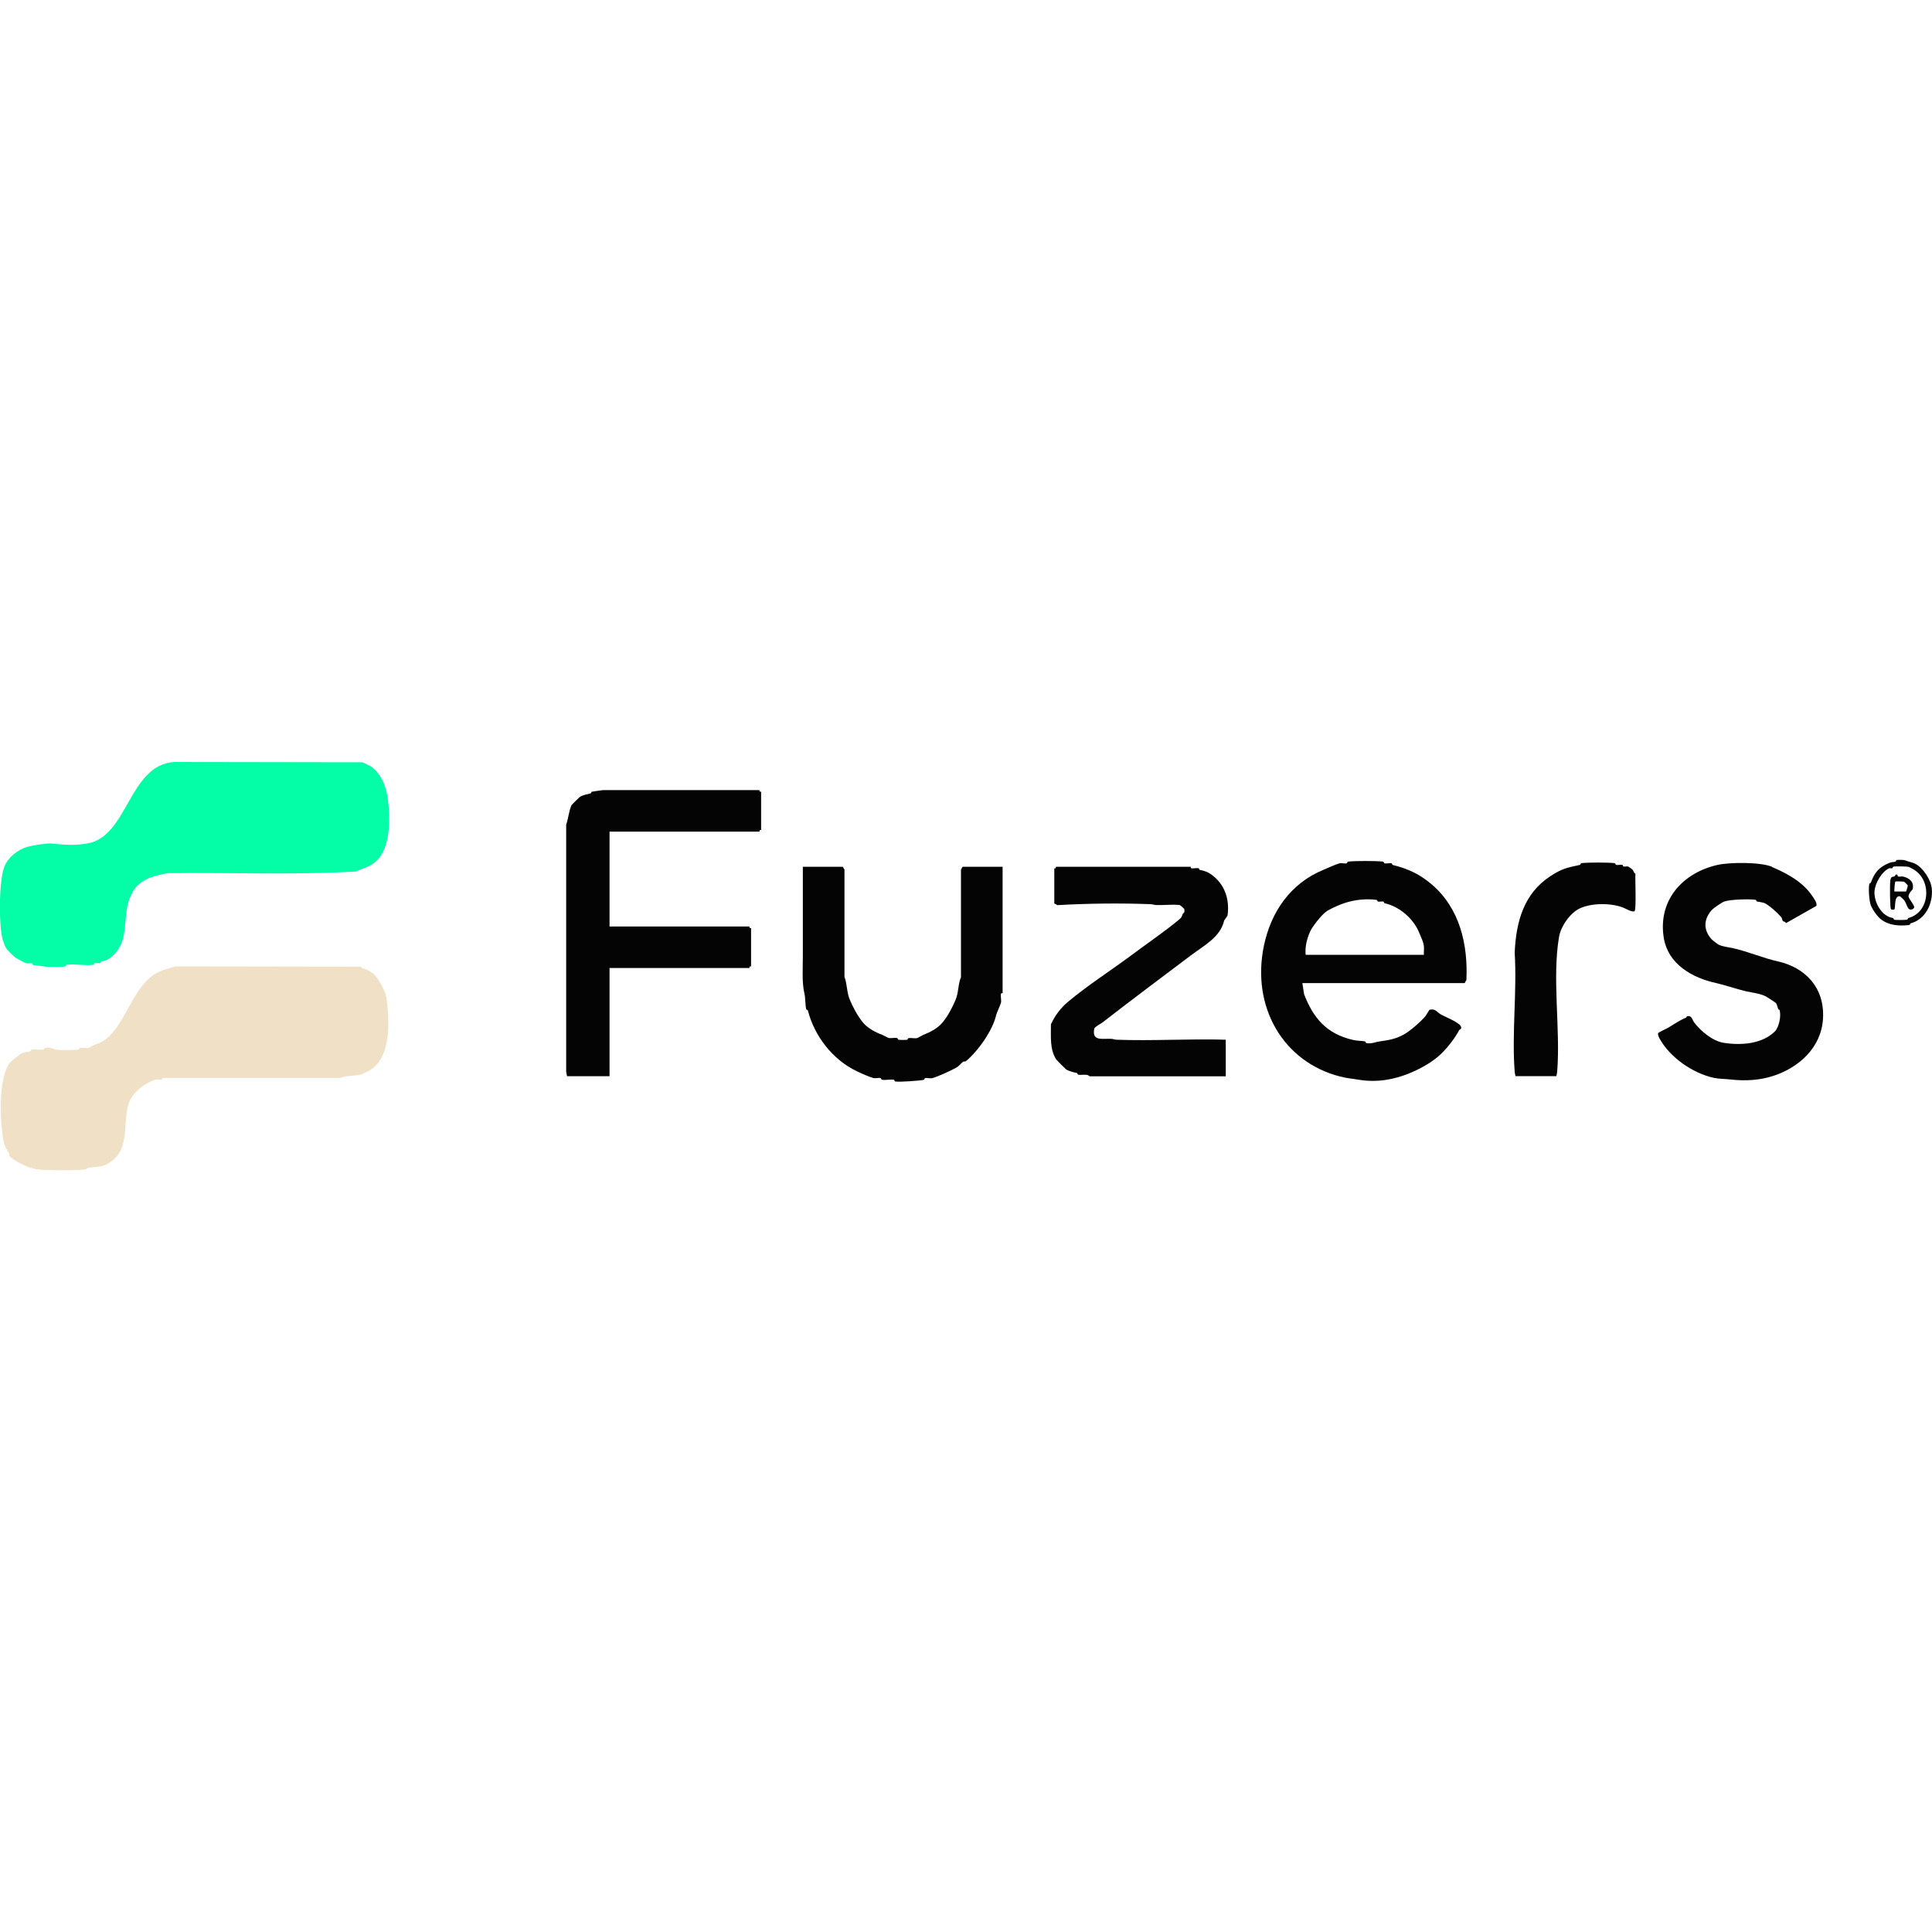 <?xml version="1.0" encoding="UTF-8"?>
<svg xmlns="http://www.w3.org/2000/svg" id="Warstwa_1" viewBox="0 0 200 200">
  <defs>
    <style>.cls-1{fill:#efe0c6;}.cls-2{fill:#04fea7;}.cls-3{fill:#040404;}</style>
  </defs>
  <path class="cls-3" d="M78.62,81.79s-.01.1.03.14.14.02.14.03v3.96s-.1-.01-.14.03-.02.14-.03.14h-15.52v9.82h14.48s-.01.1.03.14.14.02.14.03v3.96s-.1-.01-.14.03-.02.14-.03.14h-14.48v11.2h-4.4l-.09-.47v-25.58c.23-.63.27-1.37.55-2,.02-.06.81-.82.86-.86.28-.19.8-.29,1.12-.37.07-.02.06-.15.12-.17.08-.02,1.13-.17,1.19-.17h16.16Z"></path>
  <path class="cls-3" d="M87.24,89.71s.12.25.18.3v11.12c.28.73.23,1.58.54,2.33s.81,1.71,1.39,2.41c.46.56,1.31,1.01,1.97,1.25.05.02.66.34.71.34.26.03.61-.06.85,0,.07.02.02.16.18.18s.72.02.85,0c.07-.02.02-.16.18-.18.25-.03.61.06.85,0,.04,0,.56-.3.64-.33.7-.27,1.47-.67,1.96-1.25.59-.68,1.08-1.66,1.39-2.4s.24-1.6.55-2.33v-11.12s.15-.3.17-.3h4.14v13.09s-.15-.04-.17.06c-.06.24.06.66,0,.92-.06.24-.46,1.09-.51,1.32-.32,1.47-1.83,3.68-3.13,4.74-.06.05-.22,0-.29.06-.29.22-.35.41-.75.63-.59.33-1.95.94-2.44,1.06-.22.05-.52-.05-.74,0-.07.02-.05.15-.12.17-.42.1-2.48.24-2.92.18-.16-.02-.11-.16-.18-.18-.32-.07-.85.05-1.2,0-.16-.02-.11-.16-.18-.18-.22-.05-.53.05-.74,0-.34-.08-1.31-.5-1.71-.7-2.51-1.19-4.41-3.65-5.08-6.3-.02-.07-.15-.06-.17-.12-.11-.47-.08-1.19-.18-1.6-.29-1.22-.16-2.66-.17-3.97,0-3.06,0-6.12,0-9.18h4.14Z"></path>
  <path class="cls-3" d="M123.27,89.71s-.03.15.06.17c.2.05.53-.05.75,0,.07.02.05.15.12.17.5.11.79.18,1.25.52,1.34.98,1.85,2.53,1.63,4.18-.01.08-.34.49-.35.53-.39,1.71-2,2.54-3.41,3.59-3.06,2.3-6.17,4.63-9.21,6.99-.12.09-.79.44-.83.62-.27,1.35.84,1.01,1.76,1.06.17,0,.33.08.51.09,3.75.14,7.58-.11,11.34,0v3.79h-14.09s-.16-.14-.28-.15c-.29-.04-.59.02-.85-.01-.16-.02-.11-.16-.18-.18-.32-.07-.81-.18-1.12-.37-.06-.04-.99-.97-1.03-1.03-.68-1.07-.54-2.33-.55-3.64.4-.87.98-1.68,1.8-2.36,2.06-1.72,4.38-3.19,6.62-4.86,1.53-1.15,3.4-2.41,4.86-3.64.28-.23.26-.3.38-.6.03-.07.24-.06.14-.48,0-.03-.41-.41-.47-.41-.7-.09-1.67.03-2.42,0-.2,0-.39-.09-.6-.09-3.22-.12-6.44-.08-9.66.1-.04-.06-.3-.16-.3-.18v-3.62s.1.01.14-.03.02-.14.03-.14h13.96Z"></path>
  <path class="cls-3" d="M134.82,101.77l.18,1.15c.94,2.43,2.29,4.11,5.1,4.74.47.11.88.07,1.22.15.07.02.02.16.18.18.56.07.84-.12,1.3-.18.94-.14,1.64-.23,2.52-.72.66-.36,1.75-1.32,2.24-1.9.08-.09.39-.65.43-.66.62-.15.76.26,1.18.49s1.08.5,1.49.75c.23.14.66.4.6.66-.03.15-.18.15-.2.19-.42.84-1.37,2.06-2.16,2.73-.91.77-1.95,1.32-3.01,1.76-1.57.64-3.33.98-5.25.66-.76-.13-1.14-.13-1.92-.33-5.89-1.51-9.22-7.22-7.87-13.59.73-3.43,2.72-6.41,6.18-7.82.39-.16,1.27-.57,1.64-.66.22-.05.52.05.74,0,.07-.02.02-.16.18-.18.64-.08,2.9-.08,3.55,0,.16.02.11.16.18.18.22.05.53-.05.74,0,.06.02.05.15.12.17,1.58.4,2.78.93,4.1,2.07,2.82,2.45,3.7,6.14,3.52,9.86-.06.04-.16.3-.18.3h-16.81ZM135.16,98.84h12.24c-.02-.29.03-.61,0-.9-.06-.49-.33-.99-.48-1.37-.6-1.5-2.08-2.74-3.59-3.07-.07-.01-.05-.16-.12-.17-.18-.04-.39.04-.57,0-.07-.02-.02-.16-.18-.18-1.32-.17-2.65.07-3.7.49-.44.18-1.16.49-1.5.75-.49.36-1.42,1.55-1.63,2.03-.34.76-.55,1.59-.47,2.42Z"></path>
  <path class="cls-3" d="M183.41,89.74c1.48.63,3.15,1.49,4.16,2.96.16.24.62.84.44,1.09l-3.14,1.78c-.04-.19-.25-.15-.31-.23-.07-.09-.08-.29-.17-.4-.38-.45-1.22-1.2-1.7-1.44-.17-.08-.62-.14-.82-.18-.07-.02-.02-.16-.18-.18-.68-.09-2.57-.03-3.18.18-.26.09-1.14.68-1.35.93-.81.97-.83,2,0,2.96.08.09.66.54.75.58.44.21.95.25,1.43.35,1.55.34,3.24,1.06,4.69,1.38,2.76.61,4.86,2.63,4.69,5.9-.17,3.06-2.54,5.11-5.16,5.96-1.4.45-2.86.54-4.38.37-.65-.07-1.19-.05-1.8-.18-2.12-.47-4.49-2.07-5.59-4.07-.07-.14-.21-.43-.13-.57.03-.05.9-.47,1.03-.54.63-.38,1.18-.77,1.86-1.05.05-.02-.01-.19.33-.15.25.03.37.49.48.63.68.9,1.91,1.94,3.06,2.13,1.86.29,4.01.12,5.34-1.2.42-.5.63-1.55.47-2.18-.01-.06-.13-.06-.14-.09-.05-.12-.17-.55-.23-.63-.04-.06-.97-.66-1.07-.71-.65-.31-1.31-.36-2.03-.52-1.03-.24-2.15-.64-3.13-.86-2.33-.51-5.01-1.88-5.42-4.82-.54-3.86,2.07-6.62,5.61-7.41,1.27-.28,4.44-.3,5.62.2Z"></path>
  <path class="cls-3" d="M156.89,111.41c-.04-.16-.08-.3-.09-.47-.31-3.96.25-8.32,0-12.32.14-3.23.96-6.13,3.68-7.91,1.24-.81,1.69-.87,3.08-1.18.07-.02.02-.16.18-.18.61-.08,2.76-.08,3.37,0,.16.02.11.16.18.18.2.05.46-.04.66,0,.07.02.05.16.12.17.15.03.33-.03.48,0,.03,0,.44.31.46.33.11.12.09.32.29.41-.05.5.12,3.76-.1,3.89s-.89-.26-1.16-.37c-1.2-.48-3.17-.51-4.44.05-1.04.45-2.02,1.87-2.21,2.98-.73,4.29.16,9.53-.19,13.94-.01.17-.05.31-.09.47h-4.22Z"></path>
  <path class="cls-3" d="M197.2,89.05c.32.15.73.2,1.03.35.84.41,1.67,1.68,1.75,2.6.14,1.55-.67,3.18-2.18,3.58-.08.02-.03.16-.19.18-1.01.12-2.08.04-2.89-.59-.4-.31-.83-.94-1.03-1.39-.19-.42-.29-1.78-.18-2.28.01-.06.13-.06.16-.13.37-1.03.83-1.6,1.88-2.03.35-.14.33-.07.66-.14.06-.01.05-.15.12-.17.13-.03.76-.03.87.03ZM197.55,89.74c-.16-.06-1.27-.06-1.49-.04-.16.02-.11.16-.19.18-.09.02-.23-.02-.3,0-.78.36-1.45,1.52-1.52,2.37s.4,1.91,1.07,2.41c.33.25.49.29.85.38.08.02.06.15.12.17.16.04,1.09.03,1.28,0,.16-.02.11-.16.19-.18,2.28-.6,2.48-4.01.42-5.09-.09-.05-.39-.21-.42-.22Z"></path>
  <path class="cls-3" d="M196.43,90.6s.02.13.08.14c.16.03.34-.03.5,0,.66.16,1.16.56.99,1.31,0,.04-.4.38-.43.71-.02.26.51.77.59,1.13.03.16-.41.48-.65.08-.1-.16-.23-.56-.38-.77-.04-.06-.41-.41-.47-.42-.64-.05-.4,1.27-.57,1.37-.07.04-.28.04-.34-.04-.11-.15-.12-2.58-.07-2.92.07-.53.23-.37.44-.48.12-.06.06-.27.3-.14ZM196.11,92.29h1.21s.19-.53.17-.63c0-.03-.34-.37-.37-.38-.11-.04-.89-.05-.92-.02-.04.04-.13.99-.09,1.03Z"></path>
  <path class="cls-2" d="M38.24,79.24c1.22.73,1.78,2.28,1.93,3.62.21,1.88.28,4.89-1.21,6.27-.69.64-1.43.74-2.12,1.09-6.43.37-12.99.09-19.47.17-1.48.26-3.17.67-3.81,2.31-1.05,2.08.06,4.72-2.1,6.42-.4.31-.53.31-.97.41-.07.01-.05.16-.12.17-.18.04-.39-.04-.57,0-.07.02-.02.16-.18.18-.81.11-1.87-.12-2.68-.01-.16.02-.08.17-.25.19-.28.04-1.83.05-2.06,0-.45-.11-.83-.08-1.21-.17-.07-.02-.05-.15-.12-.17-.18-.04-.4.04-.57,0-.06-.01-.94-.46-1.07-.54-.18-.11-.94-.86-1.04-1.03-.09-.15-.29-.7-.35-.9-.41-1.53-.39-6.08.18-7.53.38-.98,1.38-1.75,2.35-2.05.43-.13,2.01-.4,2.5-.35,1.43.13,2.24.23,3.7,0,4.27-.67,4.3-8.16,9.05-8.44l19.46.03c.25.1.48.22.72.36Z"></path>
  <path class="cls-1" d="M37.39,100.07s.01.12.09.14c.52.14,1.14.46,1.49.93s.95,1.55,1.03,2.14c.33,2.29.55,6.36-1.88,7.6-.13.07-.72.35-.76.36-.7.15-1.5.08-2.13.35h-18.35c-.13.31-.42.11-.7.17-1.02.21-2.28,1.2-2.74,2.17-.86,1.85.16,4.78-1.9,6.29-.93.68-1.35.5-2.35.67-.14.02-.24.15-.43.17-.85.12-3.96.11-4.83,0-.1-.01-.66-.14-.78-.17-.44-.12-1.92-.86-2.17-1.23-.05-.07,0-.21-.05-.29-.57-.9-.51-.91-.67-1.96-.28-1.82-.37-5.81.7-7.31.21-.3,1.05-.95,1.36-1.09.17-.08.62-.13.82-.18.07-.01.05-.15.12-.17.32-.08.85.05,1.2,0,.16-.02.11-.16.18-.18.56-.13.92.14,1.18.18.43.05,1.83.06,2.25,0,.16-.02.11-.16.18-.18.26-.06.66.06.92,0,.04,0,.6-.33.64-.34,3.17-.84,3.59-6.31,6.81-7.61.53-.21.98-.29,1.53-.49l19.25.03Z"></path>
</svg>
